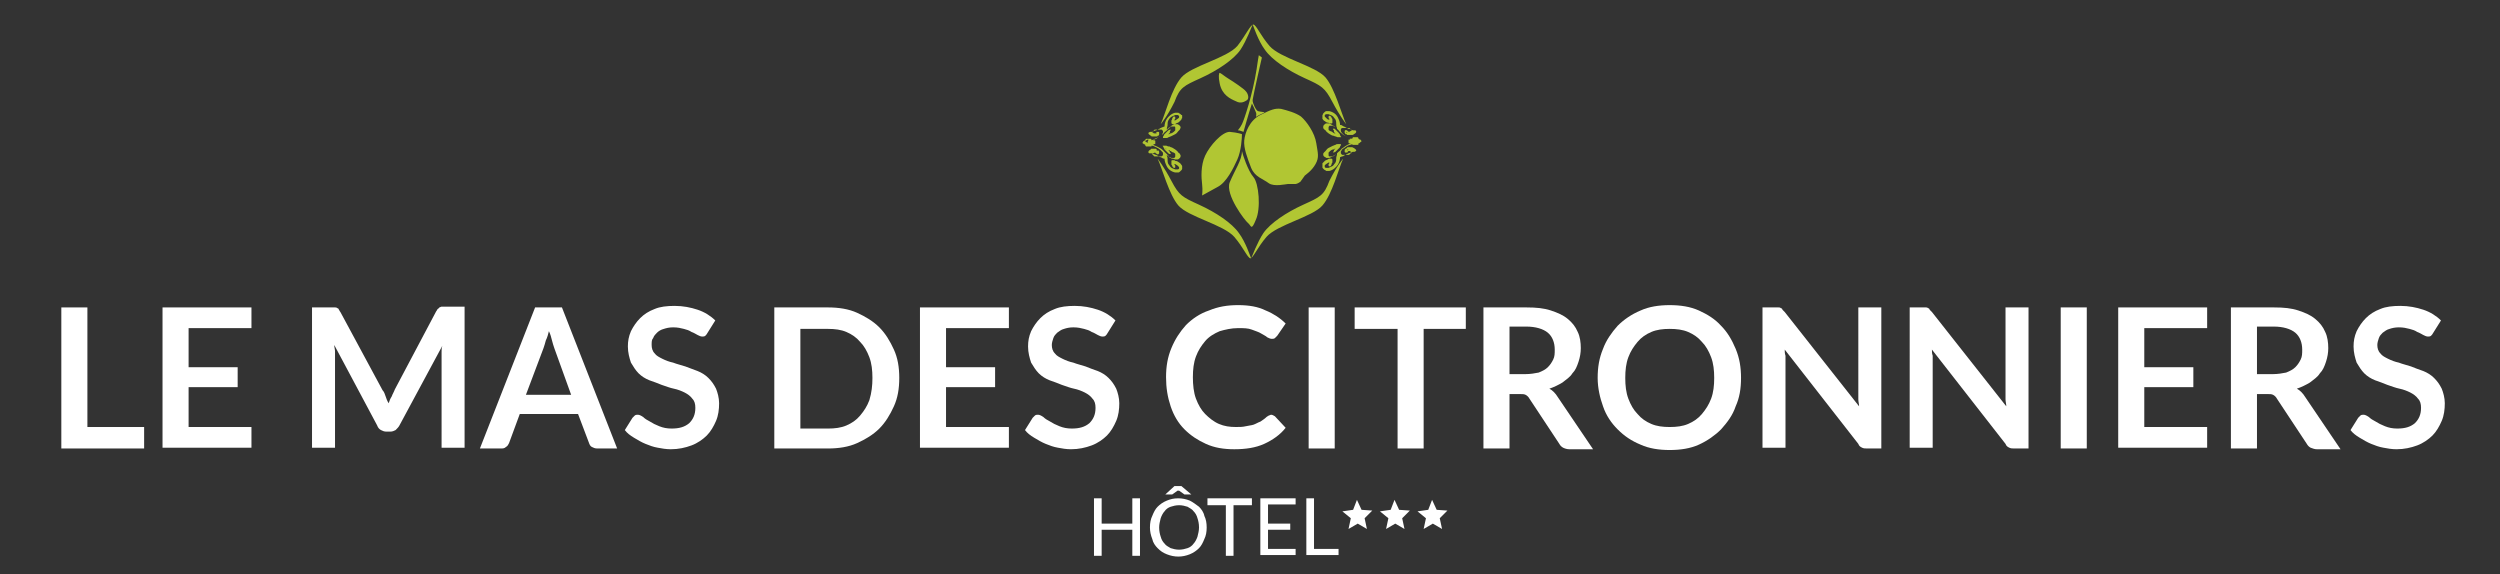 <?xml version="1.0" encoding="utf-8"?>
<!-- Generator: Adobe Illustrator 22.1.0, SVG Export Plug-In . SVG Version: 6.00 Build 0)  -->
<svg version="1.1" id="Calque_1" xmlns="http://www.w3.org/2000/svg" xmlns:xlink="http://www.w3.org/1999/xlink" x="0px" y="0px"
	 viewBox="0 0 326.1 74.9" style="enable-background:new 0 0 326.1 74.9;" xml:space="preserve">
<rect x="0" y="0" width="326.1" height="74.9" fill="#333333" stroke="none"/>
<style type="text/css">
	.st0{fill:#B1C633;}
	.st1{fill:#FFFFFF;}
</style>
<path class="st0" d="M168,24c0.2,0,0.7,0,1,0c0.2,0,0.7-0.3,0.7-0.4c0.1-0.1,0.4-0.6,0.5-0.7c0.1-0.1,0.9-0.6,1.4-1.5
	c0.5-0.9,0.3-1.4,0.1-2.7c-0.2-1.4-1.3-2.9-2-3.5c-0.7-0.5-1.8-0.8-2.6-1c-0.8-0.1-1.3,0.1-2.7,0.8c-1.4,0.7-2,2.3-2.1,3.3
	c-0.1,1,0.4,2.3,0.9,3.6c0.5,1.2,1.5,1.4,2.3,2C166.2,24.4,167.8,24,168,24z M160.3,10.3c-0.5-0.3-1.1-0.8-1.2-0.8
	c-0.1,0-0.2,0.5,0,1.4c0.3,1.5,1.4,2,2.1,2.3c0.7,0.4,1.2,0,1.4-0.1c0.4-0.2,0.2-0.9-0.1-1.2C162.3,11.6,160.8,10.6,160.3,10.3z
	 M162.8,29.1c0.4,0.3,0.4,1.1,1-0.4c0.7-1.5,0.4-4.8-0.3-5.6c-0.7-0.8-1.4-2.9-1.5-3.4c0,0,0,0,0,0c0,1.2-0.9,2.4-1.6,4.1
	C159.8,25.4,162.4,28.8,162.8,29.1z M158.8,24.4c1.2-0.6,2.1-2.5,2.6-3.6c0.5-1.1,0.6-2.8,0.6-3.3c0,0-0.5-0.2-1.6-0.3
	c-1,0-2.6,1.8-3.2,3.1c-0.6,1.3-0.5,2.9-0.4,3.7c0.1,0.8,0,1.5,0,1.5S157.7,25,158.8,24.4z M164.6,7.5l-0.4-0.3c0,0-0.2,1.1-0.3,1.9
	c-0.5,3.2-1.6,6.5-1.9,7.1c-0.3,0.6-0.6,0.8-0.5,0.8c0.2,0,0.4,0.1,0.7,0.2c0,0,0.7-2.5,1.1-3.7c0.1,0.2,0.4,0.8,0.5,1.1
	c0.2,0.4-0.1,0.8,0.1,0.6c0.3-0.2,0.8-0.4,1-0.5c0.2-0.1-0.5-0.1-0.8-0.2c-0.3-0.1-0.7-1.1-0.7-1.3c0-0.1,0-0.1,0-0.2
	C163.5,12.3,164.6,7.5,164.6,7.5z M156.6,10.2c2.2-1,4.3-2.4,5.2-3.7c0.8-1.2,1.5-3.1,1.6-3.3c0.1,0.2,0.7,2.1,1.6,3.3
	c0.9,1.3,3,2.7,5.2,3.7c2.2,1,2.6,1.2,3.6,3.1c1,1.9,1.8,2.9,1.8,2.9c-0.6-1.3-1.5-4.7-2.7-6.1c-1.3-1.5-5.9-2.5-7.3-4.1
	c-1.2-1.4-1.7-2.7-2.1-2.8c0,0,0,0,0,0c0,0,0,0,0,0c0,0,0,0,0,0c0,0,0,0,0,0c-0.4,0-1,1.4-2.1,2.8c-1.4,1.6-6,2.6-7.3,4.1
	c-1.3,1.5-2.1,4.8-2.7,6.1c0,0,0.8-0.9,1.8-2.9C153.9,11.4,154.4,11.2,156.6,10.2z M170,26.7c-2.2,1-4.3,2.4-5.2,3.7
	c-0.8,1.2-1.5,3.1-1.6,3.3c-0.1-0.2-0.7-2.1-1.6-3.3c-0.9-1.3-3-2.7-5.2-3.7c-2.2-1-2.6-1.2-3.6-3.1c-1-1.9-1.8-2.9-1.8-2.9
	c0.6,1.3,1.5,4.7,2.7,6.1c1.3,1.5,5.9,2.5,7.3,4.1c1.2,1.4,1.7,2.7,2.1,2.8l0,0c0,0,0,0,0,0c0,0,0,0,0,0c0,0,0,0,0,0
	c0.4-0.1,0.9-1.4,2.1-2.8c1.4-1.6,6-2.6,7.3-4.1c1.3-1.5,2.1-4.8,2.7-6.1c0,0-0.8,0.9-1.8,2.9C172.7,25.5,172.2,25.7,170,26.7z
	 M177.6,18.4C177.5,18.4,177.5,18.4,177.6,18.4c-0.1-0.1-0.1-0.2-0.2-0.2c0,0-0.1,0-0.2-0.1c0,0,0,0,0,0c0,0,0,0,0,0c0,0,0,0,0-0.1
	c0,0,0,0-0.1-0.1c0,0-0.1,0-0.1,0c0,0-0.1,0-0.1,0c0,0-0.1,0-0.1,0c0,0-0.1,0-0.1,0h0c0,0-0.1,0-0.1,0c0,0-0.1,0-0.1,0
	c0,0,0,0-0.1,0.1c0,0,0,0,0,0.1c-0.2,0-0.4-0.1-0.6-0.2c-0.2-0.1-0.4-0.2-0.6-0.4l0,0c0,0,0,0,0,0c0,0,0,0,0,0c0,0,0,0,0,0
	c-0.1-0.1-0.1-0.1-0.2-0.2c0-0.1-0.1-0.1-0.1-0.2c0,0,0-0.1,0-0.1c0,0,0-0.1,0-0.1c0-0.1,0.1-0.2,0.2-0.2c0.1,0,0.2,0,0.3,0
	c0,0,0.1,0,0.1,0c0,0,0.1,0,0.1,0c0,0,0.1,0,0.1,0c0,0,0.1,0,0.1,0c0,0,0.1,0,0.1,0c0,0,0.1,0,0.1,0c0,0,0.1,0,0.1,0.1
	c0,0,0.1,0,0.1,0.1c0.1,0,0.1,0.1,0.1,0.1c0,0,0,0.1-0.1,0.1c-0.1,0-0.1,0-0.2,0.1c0,0,0,0-0.1,0c0,0,0,0,0,0l0,0v0c0,0,0,0,0,0
	c0,0,0,0,0,0c0,0,0,0,0,0c0,0,0,0,0,0c0,0,0,0,0,0c0,0,0-0.1-0.1-0.1c0,0,0,0,0,0c0,0-0.1-0.1-0.1-0.1c-0.1,0-0.2-0.1-0.2,0
	c0,0-0.1,0-0.1,0.1c0,0.1,0,0.1,0,0.2c0,0.1,0.1,0.1,0.1,0.2c0,0,0,0,0.1,0c0,0,0,0,0,0c0,0,0.1,0,0.1,0.1c0,0,0.1,0,0.1,0
	c0.1,0,0.1,0,0.2,0c0.1,0,0.1,0,0.2,0c0.1,0,0.1,0,0.2,0c0.1,0,0.1,0,0.2-0.1l0,0c0.2-0.1,0.3-0.2,0.3-0.3c0-0.1,0-0.2-0.2-0.2v0
	c0,0,0,0-0.1,0c0,0,0,0-0.1,0c-0.1,0-0.2-0.1-0.3-0.1c-0.1-0.1-0.2-0.1-0.3-0.1c-0.1,0-0.1-0.1-0.2-0.1c-0.1,0-0.1-0.1-0.2-0.1
	c-0.1,0-0.1-0.1-0.2-0.1c-0.1,0-0.1-0.1-0.2-0.1c-0.1-0.1-0.2-0.1-0.3-0.1c0-0.3-0.1-0.6-0.3-1c-0.2-0.4-0.6-0.7-1.1-0.8
	c-0.1,0-0.3,0-0.4,0c-0.1,0-0.2,0.1-0.3,0.2c0,0-0.1,0.1-0.1,0.1c0,0,0,0.1-0.1,0.2l0,0c0,0,0,0,0,0l0,0v0c0,0,0,0,0,0
	c0,0,0,0,0,0.1c0,0,0,0.1,0,0.2c0,0.1,0,0.1,0,0.2c0.1,0.1,0.1,0.2,0.3,0.3c0.1,0.1,0.3,0.2,0.4,0.2c0.1,0,0.1,0,0.2,0.1
	c0.1,0,0.1,0,0.2,0v0c0,0,0.1,0,0.1,0c0,0,0.1,0,0.1-0.1c0,0,0,0,0-0.1c0,0,0,0,0-0.1c0,0,0,0,0-0.1c0,0,0-0.1,0-0.1
	c0-0.1,0-0.1-0.1-0.2c0-0.1-0.1-0.2-0.1-0.2c0,0,0,0,0,0c0,0-0.1-0.1-0.1-0.1c0,0,0,0,0,0c0,0-0.1,0-0.1,0c0,0-0.1,0-0.1,0.1
	c0,0,0,0.1,0,0.1c0,0,0,0,0,0h0h0c0,0,0,0.1,0,0.1c0,0,0.1,0.1,0.1,0.1c0,0,0,0,0,0.1c0,0,0,0,0,0c0,0-0.1,0-0.1,0
	c-0.1,0-0.2-0.1-0.3-0.2c0,0,0,0,0,0c-0.1-0.1-0.1-0.1-0.2-0.2l0,0c0,0,0-0.1,0-0.1c0,0,0,0,0-0.1c0,0,0,0,0,0c0,0,0.1-0.1,0.2-0.1
	c0.1,0,0.2,0,0.3,0c0.3,0.1,0.5,0.2,0.6,0.3c0.1,0.1,0.2,0.3,0.3,0.4c0.1,0.2,0.1,0.4,0.1,0.6c0,0,0,0,0,0c0,0,0,0,0,0
	c0,0.1,0,0.3,0.1,0.5c0,0,0,0,0,0.1c-0.1-0.1-0.2-0.2-0.2-0.2c-0.1-0.1-0.2-0.2-0.3-0.2c-0.1-0.1-0.2-0.1-0.3-0.2
	c-0.1,0-0.2-0.1-0.3-0.1c0,0,0,0,0,0c-0.1,0-0.2,0-0.3,0c-0.1,0-0.2,0.1-0.3,0.2c-0.1,0.1-0.1,0.2-0.1,0.3c0,0.1,0,0.2,0.1,0.2
	c0,0.1,0.1,0.1,0.2,0.2c0.1,0.2,0.3,0.3,0.4,0.4c0.2,0.1,0.4,0.3,0.6,0.3c0.1,0,0.2,0.1,0.3,0.1c0.1,0,0.2,0.1,0.3,0.1
	c0.1,0,0.2,0,0.2,0c0.1,0,0.1,0,0.2,0c0,0,0.1,0,0-0.1c0,0-0.1-0.1-0.1-0.2c0-0.1-0.1-0.1-0.1-0.2c-0.1-0.1-0.1-0.1-0.2-0.2
	c0,0,0,0,0,0c-0.2-0.2-0.3-0.3-0.3-0.3c-0.1-0.1-0.2-0.2-0.3-0.1v0c0,0,0,0,0,0c0,0,0,0.1,0,0.1c0,0,0,0.1,0.1,0.1l0,0
	c0,0,0,0,0,0.1c0,0,0,0,0,0.1c0,0,0,0,0,0h0v0l0,0c0,0.1,0.1,0.1,0.1,0.1l0,0v0c0,0,0,0,0,0l0,0c0,0,0.1,0.1,0.1,0.1c0,0,0,0,0,0
	c0,0,0,0-0.1,0c-0.1,0-0.2-0.1-0.2-0.1c-0.1-0.1-0.3-0.2-0.4-0.2c-0.1-0.1-0.2-0.1-0.2-0.2c0-0.1,0-0.2,0-0.3c0-0.1,0.1-0.1,0.1-0.2
	c0,0,0.1,0,0.2,0c0.1,0,0.1,0,0.2,0c0.1,0,0.2,0.1,0.2,0.1l0,0c0.1,0,0.2,0.1,0.3,0.2c0.1,0.1,0.2,0.2,0.3,0.3
	c0.1,0.1,0.2,0.3,0.4,0.4c0,0,0,0,0,0c0,0,0,0,0,0c0,0,0,0,0,0c0.2,0.2,0.4,0.3,0.6,0.4c0.2,0.1,0.4,0.2,0.6,0.3c0,0,0,0,0,0
	c0,0,0,0,0,0c0,0,0,0,0,0c0,0,0,0,0,0c0,0,0,0,0,0c0,0-0.1,0-0.1,0.1c0,0-0.1,0-0.1,0c-0.1,0-0.1,0-0.1,0.1c0,0,0,0.1,0,0.1
	c0,0,0,0,0,0c0,0,0,0,0,0.1l0,0c0,0,0,0.1,0,0.1c0,0,0,0.1,0.1,0.1c0,0,0.1,0,0.1,0c0,0,0.1,0,0.1,0l0,0v0c0,0,0,0,0,0c0,0,0,0,0,0
	c0,0,0,0,0,0c0,0,0,0,0,0c-0.2,0.1-0.5,0.2-0.6,0.3c-0.2,0.1-0.4,0.3-0.6,0.4c0,0,0,0,0,0c0,0,0,0,0,0c0,0,0,0,0,0
	c-0.1,0.1-0.2,0.3-0.4,0.4c-0.1,0.1-0.2,0.2-0.3,0.3c-0.1,0.1-0.2,0.1-0.3,0.2c0,0,0,0,0,0c-0.1,0-0.2,0.1-0.2,0.1
	c-0.1,0-0.1,0-0.2,0c-0.1,0-0.1,0-0.2,0c-0.1,0-0.1-0.1-0.1-0.2c0-0.1,0-0.2,0-0.3l0,0c0.1-0.1,0.1-0.1,0.2-0.2
	c0.1-0.1,0.3-0.2,0.4-0.2c0.1,0,0.2-0.1,0.2-0.1c0,0,0.1,0,0.1,0c0,0,0,0,0,0c0,0-0.1,0.1-0.1,0.1l0,0c0,0,0,0,0,0v0l0,0
	c-0.1,0-0.1,0.1-0.1,0.1c0,0,0,0,0,0h0c0,0,0,0,0,0c0,0,0,0.1,0,0.1c0,0,0,0,0,0c0,0,0,0,0,0c0,0-0.1,0.1-0.1,0.1c0,0.1,0,0.1,0,0.1
	h0v0c0.1,0,0.1,0,0.3-0.1c0.1-0.1,0.2-0.2,0.3-0.3c0,0,0,0,0,0c0.1-0.1,0.2-0.2,0.2-0.2c0.1-0.1,0.1-0.1,0.1-0.2
	c0.1-0.1,0.1-0.1,0.1-0.2c0-0.1,0-0.1,0-0.1c0,0-0.1,0-0.2,0c-0.1,0-0.1,0-0.2,0c-0.1,0-0.2,0-0.3,0.1c-0.1,0-0.2,0.1-0.3,0.1
	c-0.2,0.1-0.4,0.2-0.6,0.3c-0.2,0.1-0.3,0.3-0.4,0.4c-0.1,0.1-0.1,0.1-0.2,0.2c-0.1,0.1-0.1,0.2-0.1,0.2c0,0.1,0,0.2,0.1,0.3
	c0.1,0.1,0.2,0.1,0.3,0.2c0.1,0,0.2,0,0.3,0c0,0,0,0,0,0c0.1,0,0.2,0,0.3-0.1c0.1,0,0.2-0.1,0.3-0.1c0.1-0.1,0.2-0.1,0.3-0.2
	c0.1-0.1,0.2-0.2,0.2-0.2c0,0,0,0,0,0.1c0,0.2-0.1,0.3-0.1,0.5v0c0,0,0,0,0,0c0,0.2,0,0.4-0.1,0.6c-0.1,0.1-0.2,0.3-0.3,0.4
	c-0.1,0.1-0.4,0.2-0.6,0.3c-0.1,0-0.2,0-0.3,0c-0.1,0-0.1,0-0.2-0.1c0,0,0,0,0,0c0,0,0,0,0-0.1c0,0,0-0.1,0-0.1
	c0-0.1,0.1-0.1,0.2-0.2c0,0,0,0,0,0c0.1-0.1,0.2-0.1,0.3-0.2c0,0,0.1,0,0.1,0c0,0,0,0,0,0c0,0,0,0,0,0.1c0,0-0.1,0.1-0.1,0.1
	c0,0,0,0.1,0,0.1h0h0c0,0,0,0,0,0c0,0,0,0.1,0,0.1c0,0,0,0.1,0.1,0.1c0,0,0.1,0,0.1,0c0,0,0,0,0,0c0,0,0.1,0,0.1-0.1l0,0
	c0.1-0.1,0.1-0.2,0.1-0.2c0-0.1,0.1-0.2,0.1-0.2c0,0,0-0.1,0-0.1c0,0,0,0,0-0.1c0,0,0,0,0-0.1c0,0,0-0.1,0-0.1c0,0,0,0-0.1-0.1
	c0,0-0.1,0-0.1,0s-0.1,0-0.2,0c0,0-0.1,0-0.2,0.1c-0.2,0.1-0.3,0.1-0.4,0.2c-0.1,0.1-0.2,0.2-0.3,0.3c0,0,0,0.1,0,0.2
	c0,0.1,0,0.1,0,0.2c0,0,0,0,0,0.1c0,0,0,0,0,0v0l0,0c0,0,0,0,0,0l0,0c0,0.1,0,0.1,0.1,0.2c0,0,0.1,0.1,0.1,0.1
	c0.1,0.1,0.2,0.1,0.3,0.2c0.1,0,0.2,0,0.4,0c0.5-0.1,0.9-0.5,1.1-0.8c0.2-0.3,0.3-0.7,0.3-1c0.1,0,0.2-0.1,0.3-0.1
	c0.1,0,0.1,0,0.2-0.1c0.1,0,0.1-0.1,0.2-0.1c0.1,0,0.1-0.1,0.2-0.1c0.1,0,0.1-0.1,0.2-0.1c0.1,0,0.2-0.1,0.3-0.1
	c0.1,0,0.2-0.1,0.3-0.1c0,0,0,0,0.1,0c0,0,0,0,0.1,0c0.2-0.1,0.2-0.1,0.2-0.2c0-0.1-0.2-0.2-0.3-0.3h0c0,0-0.1,0-0.2-0.1
	c-0.1,0-0.1,0-0.2,0c-0.1,0-0.1,0-0.2,0c-0.1,0-0.1,0-0.2,0c0,0-0.1,0-0.1,0.1c0,0-0.1,0-0.1,0.1c0,0,0,0,0,0c0,0,0,0-0.1,0
	c-0.1,0.1-0.1,0.1-0.1,0.2c0,0.1,0,0.1,0,0.2c0,0.1,0.1,0.1,0.1,0.1c0.1,0,0.1,0,0.2,0c0.1,0,0.1-0.1,0.1-0.1c0,0,0,0,0,0
	c0,0,0.1-0.1,0.1-0.1c0,0,0,0,0,0c0,0,0,0,0,0c0,0,0,0,0,0c0,0,0,0,0,0c0,0,0,0,0,0c0,0,0,0,0,0c0,0,0,0,0,0c0,0,0,0,0.1,0
	c0.1,0,0.1,0,0.2,0.1c0.1,0,0.1,0.1,0.1,0.1c0,0,0,0.1-0.1,0.1c0,0-0.1,0-0.1,0.1c0,0-0.1,0-0.1,0.1c0,0-0.1,0-0.1,0
	c0,0-0.1,0-0.1,0c0,0-0.1,0-0.1,0c0,0-0.1,0-0.1,0c0,0-0.1,0-0.1,0c0,0-0.1,0-0.1,0c-0.1,0-0.2,0-0.3,0c-0.1,0-0.1-0.1-0.2-0.2
	c0,0,0-0.1,0-0.1c0,0,0-0.1,0-0.1c0-0.1,0.1-0.1,0.1-0.2c0-0.1,0.1-0.1,0.2-0.2c0,0,0,0,0,0v0c0,0,0,0,0,0c0,0,0,0,0,0
	c0.2-0.1,0.4-0.3,0.6-0.4c0.2-0.1,0.4-0.1,0.6-0.2c0,0,0,0,0,0.1c0,0,0,0,0.1,0c0,0,0,0,0.1,0c0,0,0.1,0,0.1,0h0c0,0,0.1,0,0.1,0
	c0,0,0.1,0,0.1,0c0,0,0.1,0,0.1,0c0,0,0.1,0,0.1,0c0,0,0.1,0,0.1-0.1c0,0,0,0,0-0.1c0,0,0,0,0,0l0,0c0.1,0,0.1,0,0.2-0.1
	c0,0,0.1-0.1,0.1-0.1C177.5,18.6,177.5,18.5,177.6,18.4L177.6,18.4C177.6,18.5,177.5,18.5,177.6,18.4
	C177.5,18.4,177.6,18.4,177.6,18.4L177.6,18.4z M175.8,17.3c-0.1,0-0.1,0-0.2,0c0,0,0,0,0,0c0,0,0,0,0,0c0,0,0,0,0-0.1c0,0,0,0,0,0
	c0,0,0,0,0,0C175.8,17.3,175.8,17.3,175.8,17.3C175.9,17.3,175.9,17.3,175.8,17.3z M174.5,17.4C174.6,17.4,174.6,17.4,174.5,17.4
	C174.6,17.5,174.6,17.5,174.5,17.4c0.1,0.1,0.1,0.1,0.1,0.1v0c0,0,0,0-0.1,0c0,0,0,0-0.1,0C174.6,17.5,174.6,17.5,174.5,17.4
	C174.5,17.4,174.5,17.4,174.5,17.4z M174.5,19.4C174.6,19.4,174.6,19.4,174.5,19.4c0.1,0,0.1,0,0.1,0c0,0,0,0,0,0
	C174.6,19.4,174.6,19.4,174.5,19.4C174.6,19.4,174.6,19.4,174.5,19.4c0,0.1,0,0.1,0,0.1c0,0,0,0,0,0
	C174.6,19.4,174.6,19.4,174.5,19.4z M175.7,19.6C175.7,19.6,175.7,19.6,175.7,19.6C175.7,19.6,175.7,19.6,175.7,19.6
	C175.7,19.6,175.7,19.6,175.7,19.6C175.7,19.6,175.7,19.6,175.7,19.6C175.7,19.6,175.7,19.6,175.7,19.6c0-0.1,0.1-0.1,0.1-0.1
	c0,0,0,0,0.1,0C175.8,19.6,175.8,19.6,175.7,19.6z M176.3,18.5C176.3,18.5,176.3,18.5,176.3,18.5C176.3,18.5,176.3,18.4,176.3,18.5
	C176.3,18.4,176.3,18.4,176.3,18.5C176.3,18.4,176.3,18.4,176.3,18.5C176.3,18.4,176.3,18.4,176.3,18.5
	C176.3,18.5,176.3,18.5,176.3,18.5C176.3,18.5,176.3,18.5,176.3,18.5z M177.1,18.5c0,0-0.1,0-0.1,0.1c-0.1,0-0.1,0-0.2,0.1
	c0,0,0,0-0.1,0c-0.1,0-0.1,0-0.2,0c0,0-0.1,0-0.1,0c0,0,0.1,0,0.1,0c0,0,0,0,0,0c0,0,0,0,0,0c0,0,0.1,0,0.1,0c0,0,0,0,0,0
	c0.1,0,0.1,0,0.1,0c0,0,0,0,0,0c0,0,0,0,0,0c0,0,0,0,0,0c0,0,0,0,0,0c0,0-0.1,0-0.1,0h0c0,0-0.1,0-0.1,0c0,0,0,0,0,0c0,0,0,0,0,0
	c0,0-0.1,0-0.1,0c0,0,0.1,0,0.1,0c0,0,0.1,0,0.2,0c0,0,0.1,0,0.1,0c0.1,0,0.1,0,0.2,0.1C177.1,18.4,177.1,18.4,177.1,18.5
	C177.2,18.4,177.2,18.4,177.1,18.5C177.2,18.5,177.2,18.5,177.1,18.5z M173.9,20.1C173.9,20.1,173.9,20.1,173.9,20.1L173.9,20.1
	L173.9,20.1z M152.7,20.1L152.7,20.1C152.7,20.1,152.7,20.1,152.7,20.1L152.7,20.1z M151.4,20.5c0.1,0,0.1,0.1,0.2,0.1
	c0.1,0.1,0.2,0.1,0.3,0.1c0,0.3,0.1,0.6,0.3,1c0.2,0.4,0.6,0.7,1.1,0.8c0.1,0,0.3,0,0.4,0c0.1,0,0.2-0.1,0.3-0.2
	c0,0,0.1-0.1,0.1-0.1c0,0,0.1-0.1,0.1-0.2l0,0c0,0,0,0,0,0l0,0v0c0,0,0,0,0,0c0,0,0,0,0-0.1c0,0,0-0.1,0-0.2c0,0,0-0.1-0.1-0.2
	c-0.1-0.1-0.1-0.2-0.3-0.3c-0.1-0.1-0.3-0.2-0.4-0.2c-0.1,0-0.1,0-0.2-0.1c-0.1,0-0.1,0-0.2,0c0,0-0.1,0-0.1,0c0,0-0.1,0-0.1,0.1
	c0,0,0,0,0,0.1c0,0,0,0,0,0.1c0,0,0,0,0,0.1c0,0,0,0.1,0,0.1c0,0.1,0,0.1,0.1,0.2c0,0.1,0.1,0.2,0.1,0.2c0,0,0,0,0,0
	c0,0,0.1,0.1,0.1,0.1c0,0,0,0,0,0c0,0,0.1,0,0.1,0c0,0,0.1,0,0.1-0.1c0,0,0-0.1,0-0.1c0,0,0,0,0,0h0h0c0,0,0-0.1,0-0.1
	c0,0-0.1-0.1-0.1-0.1c0,0,0,0,0-0.1c0,0,0,0,0,0c0,0,0.1,0,0.1,0c0.1,0.1,0.2,0.1,0.3,0.2c0,0,0,0,0,0c0.1,0.1,0.1,0.1,0.2,0.2
	c0,0,0,0.1,0,0.1c0,0,0,0,0,0.1c0,0,0,0,0,0c0,0-0.1,0.1-0.2,0.1c-0.1,0-0.2,0-0.3,0c-0.3-0.1-0.5-0.2-0.6-0.3
	c-0.1-0.1-0.2-0.3-0.3-0.4c-0.1-0.2-0.1-0.4-0.1-0.6v0v0c0-0.1,0-0.3-0.1-0.5c0,0,0,0,0-0.1c0.1,0.1,0.2,0.2,0.2,0.2
	c0.1,0.1,0.2,0.2,0.3,0.2c0.1,0.1,0.2,0.1,0.3,0.1c0.1,0,0.2,0.1,0.3,0.1c0,0,0,0,0,0c0.1,0,0.2,0,0.3,0c0.1,0,0.2-0.1,0.3-0.2
	c0.1-0.1,0.1-0.2,0.1-0.3c0-0.1-0.1-0.2-0.1-0.2c0-0.1-0.1-0.1-0.2-0.2c-0.1-0.2-0.3-0.3-0.4-0.4c-0.2-0.1-0.4-0.3-0.6-0.3
	c-0.1-0.1-0.2-0.1-0.3-0.1c-0.1,0-0.2-0.1-0.3-0.1c-0.1,0-0.2,0-0.2,0c-0.1,0-0.1,0-0.2,0c0,0-0.1,0,0,0.1c0,0,0.1,0.1,0.1,0.2
	c0,0,0.1,0.1,0.1,0.2c0.1,0.1,0.1,0.1,0.2,0.2l0,0c0.2,0.2,0.3,0.3,0.3,0.3c0.1,0.1,0.2,0.1,0.3,0.1v0h0c0,0,0-0.1,0-0.1
	c0,0,0-0.1-0.1-0.1c0,0,0,0,0,0c0,0,0,0,0,0c0,0,0,0,0-0.1c0,0,0,0,0,0l0,0c0,0,0,0,0,0c0,0-0.1-0.1-0.1-0.1c0,0,0,0,0,0v0
	c0,0,0,0,0,0l0,0c0,0-0.1-0.1-0.1-0.1c0,0,0,0,0,0c0,0,0.1,0,0.1,0c0.1,0,0.1,0.1,0.2,0.1c0.1,0.1,0.3,0.2,0.4,0.2
	c0.1,0.1,0.2,0.1,0.2,0.2l0,0c0,0.1,0,0.2,0,0.3c0,0.1-0.1,0.1-0.1,0.2c0,0-0.1,0-0.2,0c-0.1,0-0.1,0-0.2,0c-0.1,0-0.1-0.1-0.2-0.1
	c0,0,0,0,0,0c-0.1,0-0.2-0.1-0.2-0.2c-0.1-0.1-0.2-0.2-0.3-0.3c-0.1-0.1-0.2-0.2-0.4-0.4c0,0,0,0,0,0c0,0,0,0,0,0c0,0,0,0,0,0
	c-0.2-0.2-0.4-0.3-0.6-0.4c-0.2-0.1-0.4-0.2-0.7-0.3c0,0,0,0,0,0c0,0,0,0,0,0c0,0,0,0,0,0c0,0,0,0,0,0l0,0v0c0,0,0.1,0,0.1-0.1
	c0,0,0.1,0,0.1,0c0.1,0,0.1,0,0.1-0.1c0,0,0-0.1,0-0.1l0,0c0,0,0,0,0-0.1c0,0,0,0,0,0c0,0,0-0.1,0-0.1c0,0,0-0.1-0.1-0.1
	c0,0-0.1,0-0.1,0c0,0-0.1,0-0.1-0.1c0,0,0,0,0,0l0,0c0,0,0,0,0,0c0,0,0,0,0,0c0,0,0,0,0,0c0,0,0,0,0,0c0.2-0.1,0.5-0.2,0.7-0.3
	c0.2-0.1,0.4-0.3,0.6-0.4c0,0,0,0,0,0c0,0,0,0,0,0c0,0,0,0,0,0c0.1-0.1,0.2-0.3,0.4-0.4c0.1-0.1,0.2-0.2,0.3-0.3
	c0.1-0.1,0.2-0.1,0.2-0.2l0,0c0.1,0,0.1-0.1,0.2-0.1c0.1,0,0.1,0,0.2,0c0.1,0,0.1,0,0.2,0c0.1,0,0.1,0.1,0.1,0.2c0,0.1,0,0.2,0,0.3
	l0,0c-0.1,0.1-0.1,0.1-0.2,0.2c-0.1,0.1-0.3,0.2-0.4,0.2c-0.1,0-0.2,0.1-0.2,0.1c0,0-0.1,0-0.1,0c0,0,0,0,0,0c0,0,0.1-0.1,0.1-0.1
	l0,0c0,0,0,0,0,0v0c0,0,0,0,0,0c0,0,0.1-0.1,0.1-0.1h0v0l0,0c0,0,0,0,0,0c0,0,0-0.1,0-0.1c0,0,0,0,0-0.1h0c0,0,0.1-0.1,0.1-0.1
	c0-0.1,0-0.1,0-0.1h0v0c-0.1,0-0.1,0-0.3,0.1c-0.1,0.1-0.2,0.2-0.3,0.3c0,0,0,0,0,0c-0.1,0.1-0.2,0.2-0.2,0.2
	c-0.1,0.1-0.1,0.1-0.1,0.2c-0.1,0.1-0.1,0.1-0.1,0.2c0,0.1,0,0.1,0,0.1c0,0,0.1,0,0.2,0c0.1,0,0.1,0,0.2,0c0.1,0,0.2,0,0.3-0.1
	c0.1,0,0.2-0.1,0.3-0.1c0.2-0.1,0.4-0.2,0.6-0.3c0.2-0.1,0.3-0.3,0.4-0.4c0.1-0.1,0.1-0.1,0.2-0.2c0-0.1,0.1-0.2,0.1-0.2
	c0-0.1,0-0.2-0.1-0.3c-0.1-0.1-0.1-0.1-0.3-0.2c-0.1,0-0.2,0-0.3,0c0,0,0,0,0,0c-0.1,0-0.2,0-0.3,0.1c-0.1,0-0.2,0.1-0.3,0.2
	c-0.1,0.1-0.2,0.1-0.3,0.2c-0.1,0.1-0.2,0.2-0.2,0.2c0,0,0,0,0-0.1c0-0.2,0.1-0.3,0.1-0.5c0,0,0,0,0,0v0c0-0.2,0-0.4,0.1-0.6
	c0.1-0.2,0.2-0.3,0.3-0.4c0.1-0.1,0.4-0.2,0.6-0.3c0.1,0,0.2,0,0.3,0c0.1,0,0.1,0.1,0.2,0.1c0,0,0,0,0,0c0,0,0,0,0,0.1
	c0,0,0,0.1,0,0.1l0,0c0,0.1-0.1,0.1-0.2,0.2h0c-0.1,0.1-0.2,0.1-0.3,0.2c0,0-0.1,0-0.1,0c0,0,0,0,0,0c0,0,0,0,0-0.1
	c0,0,0.1-0.1,0.1-0.1c0,0,0-0.1,0-0.1h0h0c0,0,0,0,0,0c0,0,0-0.1,0-0.1c0,0,0-0.1-0.1-0.1c0,0-0.1,0-0.1,0c0,0,0,0,0,0
	c0,0-0.1,0-0.1,0.1c0,0,0,0,0,0c-0.1,0.1-0.1,0.2-0.1,0.2c0,0.1-0.1,0.2-0.1,0.2c0,0,0,0.1,0,0.1c0,0,0,0,0,0.1c0,0,0,0,0,0.1
	c0,0,0,0.1,0,0.1c0,0,0.1,0,0.1,0.1c0,0,0.1,0,0.1,0v0c0.1,0,0.1,0,0.2,0c0.1,0,0.1,0,0.2-0.1c0.2-0.1,0.3-0.1,0.4-0.2
	c0.1-0.1,0.2-0.2,0.3-0.3c0-0.1,0-0.1,0.1-0.2c0-0.1,0-0.1,0-0.2c0,0,0,0,0-0.1c0,0,0,0,0,0v0l0,0c0,0,0,0,0,0v0
	c0-0.1,0-0.1-0.1-0.1c0,0-0.1-0.1-0.1-0.1c-0.1-0.1-0.2-0.1-0.3-0.2c-0.1,0-0.2,0-0.4,0c-0.5,0.1-0.9,0.5-1.1,0.8
	c-0.2,0.3-0.3,0.7-0.3,1c-0.1,0-0.2,0.1-0.3,0.1c-0.1,0-0.1,0.1-0.2,0.1c-0.1,0-0.1,0.1-0.2,0.1c-0.1,0-0.1,0.1-0.2,0.1
	c-0.1,0-0.1,0.1-0.2,0.1c-0.1,0-0.2,0.1-0.3,0.1c-0.1,0-0.2,0.1-0.3,0.1c0,0,0,0-0.1,0c0,0,0,0-0.1,0v0c-0.2,0.1-0.2,0.1-0.2,0.2
	c0,0.1,0.2,0.2,0.3,0.3c0,0,0,0,0,0c0,0,0.1,0,0.1,0.1c0.1,0,0.1,0,0.2,0c0.1,0,0.1,0,0.2,0c0.1,0,0.1,0,0.2,0c0,0,0.1,0,0.1,0
	c0,0,0.1,0,0.1-0.1c0,0,0,0,0,0c0,0,0,0,0.1,0c0.1-0.1,0.1-0.1,0.1-0.2c0-0.1,0-0.1,0-0.2c0-0.1-0.1-0.1-0.1-0.1c-0.1,0-0.1,0-0.2,0
	c-0.1,0-0.1,0.1-0.1,0.1c0,0,0,0,0,0c0,0-0.1,0.1-0.1,0.1c0,0,0,0,0,0c0,0,0,0,0,0c0,0,0,0,0,0c0,0,0,0,0,0c0,0,0,0,0,0l0,0h0
	c0,0,0,0,0,0c0,0,0,0-0.1,0c-0.1,0-0.1,0-0.2-0.1c-0.1,0-0.1-0.1-0.1-0.1c0,0,0-0.1,0.1-0.1c0,0,0.1,0,0.1-0.1c0,0,0.1,0,0.1-0.1
	c0,0,0.1,0,0.1,0c0,0,0.1,0,0.1,0c0,0,0.1,0,0.1,0c0,0,0.1,0,0.1,0c0,0,0.1,0,0.1,0c0,0,0.1,0,0.1,0c0.1,0,0.2,0,0.3,0
	c0.1,0,0.1,0.1,0.2,0.2c0,0,0,0.1,0,0.1c0,0,0,0.1,0,0.1c0,0.1-0.1,0.1-0.1,0.2c0,0.1-0.1,0.1-0.2,0.2c0,0,0,0,0,0c0,0,0,0,0,0
	c0,0,0,0,0,0h0c-0.2,0.1-0.4,0.3-0.6,0.4c-0.2,0.1-0.4,0.1-0.6,0.2c0,0,0,0,0-0.1c0,0,0,0-0.1-0.1c0,0,0,0-0.1,0c0,0-0.1,0-0.1,0h0
	c0,0-0.1,0-0.1,0c0,0-0.1,0-0.1,0c0,0-0.1,0-0.1,0c0,0-0.1,0-0.1,0c0,0,0,0-0.1,0.1c0,0,0,0,0,0.1c0,0,0,0,0,0c0,0,0,0,0,0
	c-0.1,0-0.1,0-0.2,0.1c0,0-0.1,0-0.1,0.1c0,0,0,0.1-0.1,0.1l0,0c0,0,0,0,0,0s0,0,0,0l0,0c0,0,0,0.1,0.1,0.1c0,0,0.1,0.1,0.1,0.1
	c0,0,0.1,0,0.2,0.1l0,0c0,0,0,0,0,0c0,0,0,0,0,0.1c0,0,0,0,0.1,0.1c0,0,0.1,0,0.1,0c0,0,0.1,0,0.1,0c0,0,0.1,0,0.1,0
	c0,0,0.1,0,0.1,0h0c0,0,0.1,0,0.1,0c0,0,0.1,0,0.1,0c0,0,0,0,0.1,0c0,0,0,0,0-0.1c0.2,0,0.4,0.1,0.6,0.2c0.2,0.1,0.4,0.2,0.6,0.4
	c0,0,0,0,0,0c0,0,0,0,0,0l0,0c0,0,0,0,0,0c0.1,0.1,0.1,0.1,0.2,0.2c0.1,0.1,0.1,0.1,0.1,0.2c0,0,0,0.1,0,0.1c0,0,0,0.1,0,0.1
	c0,0.1-0.1,0.1-0.2,0.2c-0.1,0-0.2,0-0.3,0c0,0-0.1,0-0.1,0c0,0-0.1,0-0.1,0c0,0-0.1,0-0.1,0c0,0-0.1,0-0.1,0c0,0-0.1,0-0.1,0
	c0,0-0.1,0-0.1,0c0,0-0.1,0-0.1-0.1c0,0-0.1,0-0.1-0.1c-0.1,0-0.1-0.1-0.1-0.1c0,0,0-0.1,0.1-0.1c0,0,0.1,0,0.2-0.1c0,0,0,0,0.1,0
	c0,0,0,0,0,0c0,0,0,0,0,0c0,0,0,0,0,0c0,0,0,0,0,0c0,0,0,0,0,0c0,0,0,0,0,0c0,0,0,0,0,0c0,0,0,0.1,0.1,0.1c0,0,0,0,0,0
	c0,0,0.1,0.1,0.1,0.1c0.1,0,0.2,0.1,0.2,0c0,0,0.1-0.1,0.1-0.1c0-0.1,0-0.1,0-0.2c0-0.1-0.1-0.1-0.1-0.2c0,0,0,0-0.1,0c0,0,0,0,0,0
	c0,0-0.1,0-0.1-0.1c0,0-0.1,0-0.1-0.1c-0.1,0-0.1,0-0.2,0c-0.1,0-0.1,0-0.2,0c-0.1,0-0.1,0-0.2,0c0,0-0.1,0-0.1,0.1c0,0,0,0,0,0
	c-0.2,0.1-0.3,0.2-0.3,0.3c0,0.1,0,0.2,0.2,0.2c0,0,0,0,0.1,0c0,0,0,0,0.1,0c0.1,0,0.2,0.1,0.3,0.1c0.1,0,0.2,0.1,0.3,0.1
	c0.1,0,0.1,0.1,0.2,0.1c0.1,0,0.1,0.1,0.2,0.1C151.2,20.5,151.3,20.5,151.4,20.5z M152.1,19.5C152.1,19.5,152.1,19.5,152.1,19.5
	C152,19.4,152,19.4,152.1,19.5c-0.1-0.1-0.1-0.1-0.1-0.1c0,0,0,0,0,0c0,0,0,0,0.1,0c0,0,0,0,0.1,0C152.1,19.4,152.1,19.4,152.1,19.5
	C152.1,19.5,152.1,19.5,152.1,19.5z M152.1,17.5C152.1,17.5,152,17.5,152.1,17.5c-0.1,0-0.1,0-0.1,0v0C152,17.5,152,17.5,152.1,17.5
	C152,17.5,152,17.5,152.1,17.5c0-0.1,0-0.1,0-0.1c0,0,0,0,0,0C152.1,17.5,152.1,17.5,152.1,17.5z M150.9,17.3
	C150.9,17.3,150.9,17.3,150.9,17.3C150.9,17.3,150.9,17.3,150.9,17.3C150.9,17.3,150.9,17.3,150.9,17.3
	C150.9,17.3,150.9,17.3,150.9,17.3C150.9,17.3,150.9,17.3,150.9,17.3c0,0.1-0.1,0.1-0.1,0.1c0,0,0,0-0.1,0
	C150.8,17.3,150.8,17.3,150.9,17.3z M149.7,18.5C149.7,18.5,149.7,18.5,149.7,18.5C149.7,18.5,149.7,18.5,149.7,18.5
	c0,0.1,0.1,0.1,0.1,0.1c0,0,0,0,0,0c0,0,0,0,0.1,0c0,0,0,0,0,0c0,0,0,0,0,0c0,0,0.1,0,0.1,0c0,0-0.1,0-0.1,0c0,0-0.1,0-0.1,0
	c0,0-0.1,0-0.1,0c-0.1,0-0.1,0-0.2-0.1c-0.1,0-0.1,0-0.1-0.1c0,0,0,0,0,0c0,0,0,0,0,0c0,0,0.1-0.1,0.1-0.1c0.1,0,0.1,0,0.2-0.1
	c0,0,0.1,0,0.1,0c0.1,0,0.1,0,0.1,0c0,0,0.1,0,0.1,0c0,0-0.1,0-0.1,0c0,0,0,0,0,0c0,0,0,0,0,0c0,0-0.1,0-0.1,0h0
	C149.8,18.4,149.7,18.4,149.7,18.5C149.7,18.4,149.7,18.4,149.7,18.5C149.7,18.4,149.7,18.4,149.7,18.5z M150.3,18.4
	C150.3,18.4,150.3,18.5,150.3,18.4C150.3,18.5,150.3,18.5,150.3,18.4L150.3,18.4C150.3,18.5,150.3,18.5,150.3,18.4
	C150.3,18.5,150.3,18.5,150.3,18.4L150.3,18.4C150.3,18.4,150.3,18.4,150.3,18.4C150.3,18.4,150.3,18.4,150.3,18.4
	C150.3,18.4,150.3,18.4,150.3,18.4z M150.8,19.6c0.1,0,0.1,0,0.2,0c0,0,0,0,0,0c0,0,0,0,0,0c0,0,0,0,0,0.1c0,0,0,0,0,0c0,0,0,0,0,0
	C150.8,19.6,150.8,19.6,150.8,19.6C150.7,19.6,150.8,19.6,150.8,19.6z"/>
<g>
	<path class="st1" d="M148.7,72.5h-1v-3.4h-4v3.4h-1V65h1v3.3h4V65h1V72.5z"/>
	<path class="st1" d="M157.4,68.8c0,0.6-0.1,1.1-0.3,1.5c-0.2,0.5-0.4,0.9-0.7,1.2c-0.3,0.3-0.7,0.6-1.2,0.8c-0.5,0.2-1,0.3-1.5,0.3
		c-0.5,0-1-0.1-1.5-0.3c-0.5-0.2-0.8-0.4-1.2-0.8c-0.3-0.3-0.6-0.7-0.7-1.2c-0.2-0.5-0.3-1-0.3-1.5c0-0.6,0.1-1.1,0.3-1.5
		c0.2-0.5,0.4-0.9,0.7-1.2c0.3-0.3,0.7-0.6,1.2-0.8c0.5-0.2,0.9-0.3,1.5-0.3c0.5,0,1,0.1,1.5,0.3c0.4,0.2,0.8,0.5,1.2,0.8
		c0.3,0.3,0.6,0.7,0.7,1.2C157.3,67.7,157.4,68.2,157.4,68.8z M156.4,68.8c0-0.5-0.1-0.9-0.2-1.2c-0.1-0.4-0.3-0.7-0.5-0.9
		c-0.2-0.3-0.5-0.4-0.8-0.6c-0.3-0.1-0.7-0.2-1.1-0.2c-0.4,0-0.8,0.1-1.1,0.2c-0.3,0.1-0.6,0.3-0.8,0.6c-0.2,0.2-0.4,0.6-0.5,0.9
		c-0.1,0.4-0.2,0.8-0.2,1.2c0,0.5,0.1,0.9,0.2,1.2c0.1,0.4,0.3,0.7,0.5,0.9c0.2,0.3,0.5,0.4,0.8,0.6c0.3,0.1,0.7,0.2,1.1,0.2
		c0.4,0,0.8-0.1,1.1-0.2c0.3-0.1,0.6-0.3,0.8-0.6c0.2-0.2,0.4-0.6,0.5-0.9C156.3,69.6,156.4,69.2,156.4,68.8z M155.4,64.5h-0.7
		c0,0-0.1,0-0.1,0c-0.1,0-0.1,0-0.1,0l-0.7-0.5c0,0,0,0-0.1,0c0,0,0,0-0.1,0l-0.7,0.5c0,0-0.1,0-0.1,0c0,0-0.1,0-0.1,0H152l1.2-1.1
		h0.9L155.4,64.5z"/>
	<path class="st1" d="M163.3,65v0.9h-2.4v6.6h-1v-6.6h-2.4V65H163.3z"/>
	<path class="st1" d="M169,65v0.8h-3.6v2.5h2.9v0.8h-2.9v2.5h3.6v0.8h-4.6V65H169z"/>
	<path class="st1" d="M171.4,71.6h3.2v0.8h-4.2V65h1V71.6z"/>
	<path class="st1" d="M180,66.7l1.4-0.2l0.5-1.3l0.6,1.3l1.4,0.1l-1,1l0.3,1.4l-1.2-0.7l-1.2,0.7l0.3-1.4L180,66.7z"/>
	<path class="st1" d="M184.9,66.7l1.4-0.2l0.5-1.3l0.6,1.3l1.4,0.1l-1,1l0.3,1.4l-1.2-0.7l-1.2,0.7l0.3-1.4L184.9,66.7z"/>
	<path class="st1" d="M175.1,66.7l1.4-0.2l0.5-1.3l0.6,1.3l1.4,0.1l-1,1l0.3,1.4l-1.2-0.7l-1.2,0.7l0.3-1.4L175.1,66.7z"/>
</g>
<g>
	<path class="st1" d="M11.4,55.7h7.4v2.8H8V40.1h3.4V55.7z"/>
	<path class="st1" d="M32.8,40.1v2.7h-8.2v5.1h6.4v2.6h-6.4v5.2h8.2v2.7H21.2V40.1H32.8z"/>
	<path class="st1" d="M50.3,51.7c0.1,0.3,0.2,0.6,0.4,0.9c0.1-0.3,0.2-0.6,0.4-0.9c0.1-0.3,0.3-0.6,0.4-0.9l5.4-10.2
		c0.1-0.1,0.1-0.2,0.2-0.3c0.1-0.1,0.2-0.1,0.2-0.2c0.1,0,0.2-0.1,0.3-0.1c0.1,0,0.2,0,0.4,0h2.6v18.4h-3V46.6c0-0.2,0-0.5,0-0.7
		c0-0.3,0-0.5,0.1-0.8l-5.6,10.4c-0.1,0.2-0.3,0.4-0.5,0.6c-0.2,0.1-0.4,0.2-0.7,0.2h-0.5c-0.3,0-0.5-0.1-0.7-0.2
		c-0.2-0.1-0.4-0.3-0.5-0.6L43.6,45c0,0.3,0.1,0.6,0.1,0.8c0,0.3,0,0.5,0,0.7v11.9h-3V40.1h2.6c0.2,0,0.3,0,0.4,0
		c0.1,0,0.2,0,0.3,0.1c0.1,0,0.2,0.1,0.2,0.2c0.1,0.1,0.1,0.2,0.2,0.3l5.5,10.2C50.1,51.1,50.2,51.4,50.3,51.7z"/>
	<path class="st1" d="M80.5,58.5h-2.6c-0.3,0-0.5-0.1-0.7-0.2c-0.2-0.1-0.3-0.3-0.4-0.6L75.4,54h-7.6l-1.4,3.8
		c-0.1,0.2-0.2,0.4-0.4,0.5c-0.2,0.2-0.4,0.2-0.7,0.2h-2.7l7.2-18.4h3.5L80.5,58.5z M68.6,51.5h5.9l-2.2-6.1c-0.1-0.3-0.2-0.6-0.3-1
		c-0.1-0.4-0.2-0.8-0.4-1.2c-0.1,0.4-0.2,0.8-0.4,1.2c-0.1,0.4-0.2,0.7-0.3,1L68.6,51.5z"/>
	<path class="st1" d="M92.3,43.4c-0.1,0.2-0.2,0.3-0.3,0.4c-0.1,0.1-0.3,0.1-0.4,0.1c-0.2,0-0.4-0.1-0.6-0.2
		c-0.2-0.1-0.5-0.3-0.8-0.4c-0.3-0.2-0.6-0.3-1-0.4c-0.4-0.1-0.8-0.2-1.4-0.2c-0.5,0-0.9,0.1-1.2,0.2c-0.4,0.1-0.7,0.3-0.9,0.5
		c-0.2,0.2-0.4,0.4-0.5,0.7C85,44.3,85,44.6,85,45c0,0.4,0.1,0.8,0.4,1.1c0.2,0.3,0.6,0.5,1,0.7c0.4,0.2,0.9,0.4,1.4,0.5
		c0.5,0.2,1,0.3,1.6,0.5c0.5,0.2,1.1,0.4,1.6,0.6c0.5,0.2,1,0.5,1.4,0.9c0.4,0.4,0.7,0.8,1,1.4c0.2,0.5,0.4,1.2,0.4,1.9
		c0,0.8-0.1,1.6-0.4,2.3c-0.3,0.7-0.7,1.4-1.2,1.9c-0.5,0.5-1.2,1-2,1.3c-0.8,0.3-1.7,0.5-2.7,0.5c-0.6,0-1.2-0.1-1.7-0.2
		c-0.6-0.1-1.1-0.3-1.6-0.5c-0.5-0.2-1-0.5-1.5-0.8c-0.5-0.3-0.9-0.6-1.2-1l1-1.6c0.1-0.1,0.2-0.2,0.3-0.3c0.1-0.1,0.3-0.1,0.4-0.1
		c0.2,0,0.4,0.1,0.7,0.3c0.2,0.2,0.5,0.4,0.9,0.6c0.3,0.2,0.7,0.4,1.2,0.6c0.5,0.2,1,0.3,1.6,0.3c1,0,1.7-0.2,2.3-0.7
		c0.5-0.5,0.8-1.1,0.8-2c0-0.5-0.1-0.9-0.4-1.2c-0.2-0.3-0.6-0.6-1-0.8c-0.4-0.2-0.9-0.4-1.4-0.5c-0.5-0.1-1-0.3-1.6-0.5
		c-0.5-0.2-1-0.4-1.6-0.6c-0.5-0.2-1-0.5-1.4-0.9c-0.4-0.4-0.7-0.9-1-1.4c-0.2-0.6-0.4-1.3-0.4-2.1c0-0.7,0.1-1.3,0.4-2
		c0.3-0.6,0.7-1.2,1.2-1.7c0.5-0.5,1.1-0.9,1.9-1.2c0.7-0.3,1.6-0.4,2.6-0.4c1.1,0,2.1,0.2,3,0.5c0.9,0.3,1.7,0.8,2.3,1.4L92.3,43.4
		z"/>
	<path class="st1" d="M117.3,49.3c0,1.4-0.2,2.6-0.7,3.7c-0.5,1.1-1.1,2.1-1.9,2.9c-0.8,0.8-1.8,1.4-2.9,1.9
		c-1.1,0.5-2.4,0.7-3.8,0.7h-7V40.1h7c1.4,0,2.7,0.2,3.8,0.7c1.1,0.5,2.1,1.1,2.9,1.9c0.8,0.8,1.4,1.8,1.9,2.9
		C117.1,46.7,117.3,47.9,117.3,49.3z M113.8,49.3c0-1-0.1-1.9-0.4-2.7c-0.3-0.8-0.7-1.5-1.2-2c-0.5-0.6-1.1-1-1.8-1.3
		c-0.7-0.3-1.5-0.4-2.4-0.4h-3.6v13h3.6c0.9,0,1.7-0.1,2.4-0.4c0.7-0.3,1.3-0.7,1.8-1.3c0.5-0.6,0.9-1.2,1.2-2
		C113.7,51.2,113.8,50.3,113.8,49.3z"/>
	<path class="st1" d="M131.6,40.1v2.7h-8.2v5.1h6.4v2.6h-6.4v5.2h8.2v2.7H120V40.1H131.6z"/>
	<path class="st1" d="M144.5,43.4c-0.1,0.2-0.2,0.3-0.3,0.4c-0.1,0.1-0.3,0.1-0.4,0.1c-0.2,0-0.4-0.1-0.6-0.2
		c-0.2-0.1-0.5-0.3-0.8-0.4c-0.3-0.2-0.6-0.3-1-0.4c-0.4-0.1-0.8-0.2-1.4-0.2c-0.5,0-0.9,0.1-1.2,0.2c-0.4,0.1-0.6,0.3-0.9,0.5
		c-0.2,0.2-0.4,0.4-0.5,0.7c-0.1,0.3-0.2,0.6-0.2,0.9c0,0.4,0.1,0.8,0.4,1.1c0.2,0.3,0.6,0.5,1,0.7c0.4,0.2,0.9,0.4,1.4,0.5
		c0.5,0.2,1,0.3,1.6,0.5c0.5,0.2,1,0.4,1.6,0.6c0.5,0.2,1,0.5,1.4,0.9c0.4,0.4,0.7,0.8,1,1.4c0.2,0.5,0.4,1.2,0.4,1.9
		c0,0.8-0.1,1.6-0.4,2.3c-0.3,0.7-0.7,1.4-1.2,1.9c-0.5,0.5-1.2,1-2,1.3c-0.8,0.3-1.7,0.5-2.7,0.5c-0.6,0-1.2-0.1-1.7-0.2
		c-0.6-0.1-1.1-0.3-1.6-0.5c-0.5-0.2-1-0.5-1.5-0.8c-0.5-0.3-0.9-0.6-1.2-1l1-1.6c0.1-0.1,0.2-0.2,0.3-0.3c0.1-0.1,0.3-0.1,0.4-0.1
		c0.2,0,0.4,0.1,0.7,0.3c0.2,0.2,0.5,0.4,0.9,0.6c0.3,0.2,0.7,0.4,1.2,0.6c0.5,0.2,1,0.3,1.6,0.3c1,0,1.7-0.2,2.3-0.7
		c0.5-0.5,0.8-1.1,0.8-2c0-0.5-0.1-0.9-0.4-1.2c-0.2-0.3-0.6-0.6-1-0.8c-0.4-0.2-0.9-0.4-1.4-0.5c-0.5-0.1-1-0.3-1.6-0.5
		c-0.5-0.2-1-0.4-1.6-0.6c-0.5-0.2-1-0.5-1.4-0.9c-0.4-0.4-0.7-0.9-1-1.4c-0.2-0.6-0.4-1.3-0.4-2.1c0-0.7,0.1-1.3,0.4-2
		c0.3-0.6,0.7-1.2,1.2-1.7c0.5-0.5,1.1-0.9,1.9-1.2c0.7-0.3,1.6-0.4,2.6-0.4c1.1,0,2.1,0.2,3,0.5c0.9,0.3,1.7,0.8,2.3,1.4
		L144.5,43.4z"/>
	<path class="st1" d="M165.8,54.1c0.2,0,0.3,0.1,0.5,0.2l1.4,1.5c-0.7,0.9-1.7,1.6-2.8,2.1c-1.1,0.5-2.4,0.7-3.9,0.7
		c-1.4,0-2.6-0.2-3.7-0.7c-1.1-0.5-2-1.1-2.8-1.9c-0.8-0.8-1.4-1.8-1.8-3c-0.4-1.2-0.6-2.4-0.6-3.8c0-1.4,0.2-2.6,0.7-3.8
		c0.5-1.2,1.1-2.1,1.9-3c0.8-0.8,1.8-1.5,3-1.9c1.2-0.5,2.4-0.7,3.8-0.7c1.4,0,2.6,0.2,3.6,0.7c1,0.4,1.9,1,2.6,1.7l-1.1,1.6
		c-0.1,0.1-0.2,0.2-0.3,0.3c-0.1,0.1-0.3,0.1-0.4,0.1c-0.2,0-0.4-0.1-0.6-0.2c-0.2-0.2-0.5-0.3-0.8-0.5c-0.3-0.2-0.7-0.3-1.2-0.5
		c-0.5-0.2-1.1-0.2-1.8-0.2c-0.9,0-1.7,0.2-2.4,0.4c-0.7,0.3-1.4,0.7-1.9,1.3c-0.5,0.6-0.9,1.2-1.2,2c-0.3,0.8-0.4,1.7-0.4,2.7
		c0,1,0.1,2,0.4,2.8c0.3,0.8,0.7,1.5,1.2,2c0.5,0.5,1.1,1,1.8,1.3c0.7,0.3,1.4,0.4,2.2,0.4c0.5,0,0.9,0,1.3-0.1
		c0.4-0.1,0.7-0.1,1-0.2c0.3-0.1,0.6-0.3,0.9-0.4c0.3-0.2,0.6-0.4,0.8-0.6c0.1-0.1,0.2-0.1,0.3-0.2
		C165.6,54.2,165.7,54.1,165.8,54.1z"/>
	<path class="st1" d="M174.1,58.5h-3.4V40.1h3.4V58.5z"/>
	<path class="st1" d="M191.2,40.1v2.8h-5.5v15.6h-3.4V42.9h-5.6v-2.8H191.2z"/>
	<path class="st1" d="M196.9,51.3v7.2h-3.4V40.1h5.6c1.3,0,2.3,0.1,3.2,0.4c0.9,0.3,1.6,0.6,2.2,1.1c0.6,0.5,1,1,1.3,1.7
		c0.3,0.6,0.4,1.4,0.4,2.1c0,0.6-0.1,1.2-0.3,1.8c-0.2,0.6-0.4,1.1-0.8,1.5c-0.3,0.5-0.8,0.8-1.3,1.2c-0.5,0.3-1.1,0.6-1.7,0.8
		c0.4,0.2,0.8,0.6,1.1,1.1l4.6,6.8h-3.1c-0.3,0-0.6-0.1-0.8-0.2c-0.2-0.1-0.4-0.3-0.5-0.5l-3.9-5.9c-0.1-0.2-0.3-0.4-0.5-0.5
		c-0.2-0.1-0.4-0.1-0.8-0.1H196.9z M196.9,48.8h2.1c0.6,0,1.2-0.1,1.7-0.2c0.5-0.2,0.9-0.4,1.2-0.7c0.3-0.3,0.5-0.6,0.7-1
		c0.2-0.4,0.2-0.8,0.2-1.3c0-0.9-0.3-1.7-0.9-2.2c-0.6-0.5-1.6-0.8-2.8-0.8h-2.2V48.8z"/>
	<path class="st1" d="M227.1,49.3c0,1.4-0.2,2.6-0.7,3.7c-0.4,1.2-1.1,2.1-1.9,3c-0.8,0.8-1.8,1.5-2.9,2c-1.1,0.5-2.4,0.7-3.8,0.7
		c-1.4,0-2.7-0.2-3.8-0.7c-1.2-0.5-2.1-1.1-3-2c-0.8-0.8-1.5-1.8-1.9-3c-0.4-1.1-0.7-2.4-0.7-3.7c0-1.4,0.2-2.6,0.7-3.8
		c0.4-1.1,1.1-2.1,1.9-3c0.8-0.8,1.8-1.5,3-2c1.1-0.5,2.4-0.7,3.8-0.7c1.4,0,2.7,0.2,3.8,0.7c1.1,0.5,2.1,1.1,2.9,2
		c0.8,0.8,1.4,1.8,1.9,3C226.9,46.7,227.1,47.9,227.1,49.3z M223.6,49.3c0-1-0.1-1.9-0.4-2.7c-0.3-0.8-0.7-1.5-1.2-2
		c-0.5-0.6-1.1-1-1.8-1.3c-0.7-0.3-1.5-0.4-2.4-0.4s-1.7,0.1-2.4,0.4c-0.7,0.3-1.3,0.7-1.8,1.3c-0.5,0.6-0.9,1.2-1.2,2
		c-0.3,0.8-0.4,1.7-0.4,2.7c0,1,0.1,1.9,0.4,2.7c0.3,0.8,0.7,1.5,1.2,2c0.5,0.6,1.1,1,1.8,1.3c0.7,0.3,1.5,0.4,2.4,0.4
		s1.7-0.1,2.4-0.4c0.7-0.3,1.3-0.7,1.8-1.3c0.5-0.6,0.9-1.2,1.2-2C223.5,51.2,223.6,50.3,223.6,49.3z"/>
	<path class="st1" d="M232,40.1c0.1,0,0.2,0,0.3,0.1c0.1,0,0.2,0.1,0.2,0.2c0.1,0.1,0.2,0.2,0.3,0.3l9.7,12.3c0-0.3-0.1-0.6-0.1-0.9
		c0-0.3,0-0.6,0-0.8V40.1h3v18.4h-1.8c-0.3,0-0.5,0-0.7-0.1c-0.2-0.1-0.4-0.2-0.5-0.5l-9.6-12.3c0,0.3,0,0.5,0.1,0.8
		c0,0.3,0,0.5,0,0.7v11.3h-3V40.1h1.8C231.8,40.1,231.9,40.1,232,40.1z"/>
	<path class="st1" d="M251.2,40.1c0.1,0,0.2,0,0.3,0.1c0.1,0,0.2,0.1,0.2,0.2c0.1,0.1,0.2,0.2,0.3,0.3l9.7,12.3
		c0-0.3-0.1-0.6-0.1-0.9c0-0.3,0-0.6,0-0.8V40.1h3v18.4h-1.8c-0.3,0-0.5,0-0.7-0.1c-0.2-0.1-0.4-0.2-0.5-0.5L252,45.6
		c0,0.3,0,0.5,0.1,0.8c0,0.3,0,0.5,0,0.7v11.3h-3V40.1h1.8C251,40.1,251.1,40.1,251.2,40.1z"/>
	<path class="st1" d="M272.2,58.5h-3.4V40.1h3.4V58.5z"/>
	<path class="st1" d="M287.9,40.1v2.7h-8.2v5.1h6.4v2.6h-6.4v5.2h8.2v2.7h-11.6V40.1H287.9z"/>
	<path class="st1" d="M294.4,51.3v7.2H291V40.1h5.6c1.3,0,2.3,0.1,3.2,0.4c0.9,0.3,1.6,0.6,2.2,1.1c0.6,0.5,1,1,1.3,1.7
		c0.3,0.6,0.4,1.4,0.4,2.1c0,0.6-0.1,1.2-0.3,1.8c-0.2,0.6-0.4,1.1-0.8,1.5c-0.3,0.5-0.8,0.8-1.3,1.2c-0.5,0.3-1.1,0.6-1.7,0.8
		c0.4,0.2,0.8,0.6,1.1,1.1l4.6,6.8h-3.1c-0.3,0-0.5-0.1-0.8-0.2c-0.2-0.1-0.4-0.3-0.5-0.5l-3.9-5.9c-0.1-0.2-0.3-0.4-0.5-0.5
		c-0.2-0.1-0.4-0.1-0.8-0.1H294.4z M294.4,48.8h2.1c0.6,0,1.2-0.1,1.7-0.2c0.5-0.2,0.9-0.4,1.2-0.7c0.3-0.3,0.5-0.6,0.7-1
		c0.2-0.4,0.2-0.8,0.2-1.3c0-0.9-0.3-1.7-0.9-2.2c-0.6-0.5-1.6-0.8-2.8-0.8h-2.2V48.8z"/>
	<path class="st1" d="M317.4,43.4c-0.1,0.2-0.2,0.3-0.3,0.4c-0.1,0.1-0.3,0.1-0.4,0.1c-0.2,0-0.4-0.1-0.6-0.2
		c-0.2-0.1-0.5-0.3-0.8-0.4c-0.3-0.2-0.6-0.3-1-0.4c-0.4-0.1-0.8-0.2-1.4-0.2c-0.5,0-0.9,0.1-1.2,0.2c-0.4,0.1-0.6,0.3-0.9,0.5
		c-0.2,0.2-0.4,0.4-0.5,0.7c-0.1,0.3-0.2,0.6-0.2,0.9c0,0.4,0.1,0.8,0.4,1.1c0.2,0.3,0.6,0.5,1,0.7c0.4,0.2,0.9,0.4,1.4,0.5
		c0.5,0.2,1,0.3,1.6,0.5c0.5,0.2,1,0.4,1.6,0.6c0.5,0.2,1,0.5,1.4,0.9c0.4,0.4,0.7,0.8,1,1.4c0.2,0.5,0.4,1.2,0.4,1.9
		c0,0.8-0.1,1.6-0.4,2.3c-0.3,0.7-0.7,1.4-1.2,1.9c-0.5,0.5-1.2,1-2,1.3c-0.8,0.3-1.7,0.5-2.7,0.5c-0.6,0-1.2-0.1-1.7-0.2
		c-0.6-0.1-1.1-0.3-1.6-0.5c-0.5-0.2-1-0.5-1.5-0.8c-0.5-0.3-0.9-0.6-1.2-1l1-1.6c0.1-0.1,0.2-0.2,0.3-0.3c0.1-0.1,0.3-0.1,0.4-0.1
		c0.2,0,0.4,0.1,0.7,0.3c0.2,0.2,0.5,0.4,0.9,0.6c0.3,0.2,0.7,0.4,1.2,0.6c0.5,0.2,1,0.3,1.6,0.3c1,0,1.7-0.2,2.3-0.7
		c0.5-0.5,0.8-1.1,0.8-2c0-0.5-0.1-0.9-0.4-1.2c-0.2-0.3-0.6-0.6-1-0.8c-0.4-0.2-0.9-0.4-1.4-0.5c-0.5-0.1-1-0.3-1.6-0.5
		c-0.5-0.2-1-0.4-1.6-0.6c-0.5-0.2-1-0.5-1.4-0.9c-0.4-0.4-0.7-0.9-1-1.4c-0.2-0.6-0.4-1.3-0.4-2.1c0-0.7,0.1-1.3,0.4-2
		c0.3-0.6,0.7-1.2,1.2-1.7c0.5-0.5,1.1-0.9,1.9-1.2c0.7-0.3,1.6-0.4,2.6-0.4c1.1,0,2.1,0.2,3,0.5c0.9,0.3,1.7,0.8,2.3,1.4
		L317.4,43.4z"/>
</g>
</svg>
